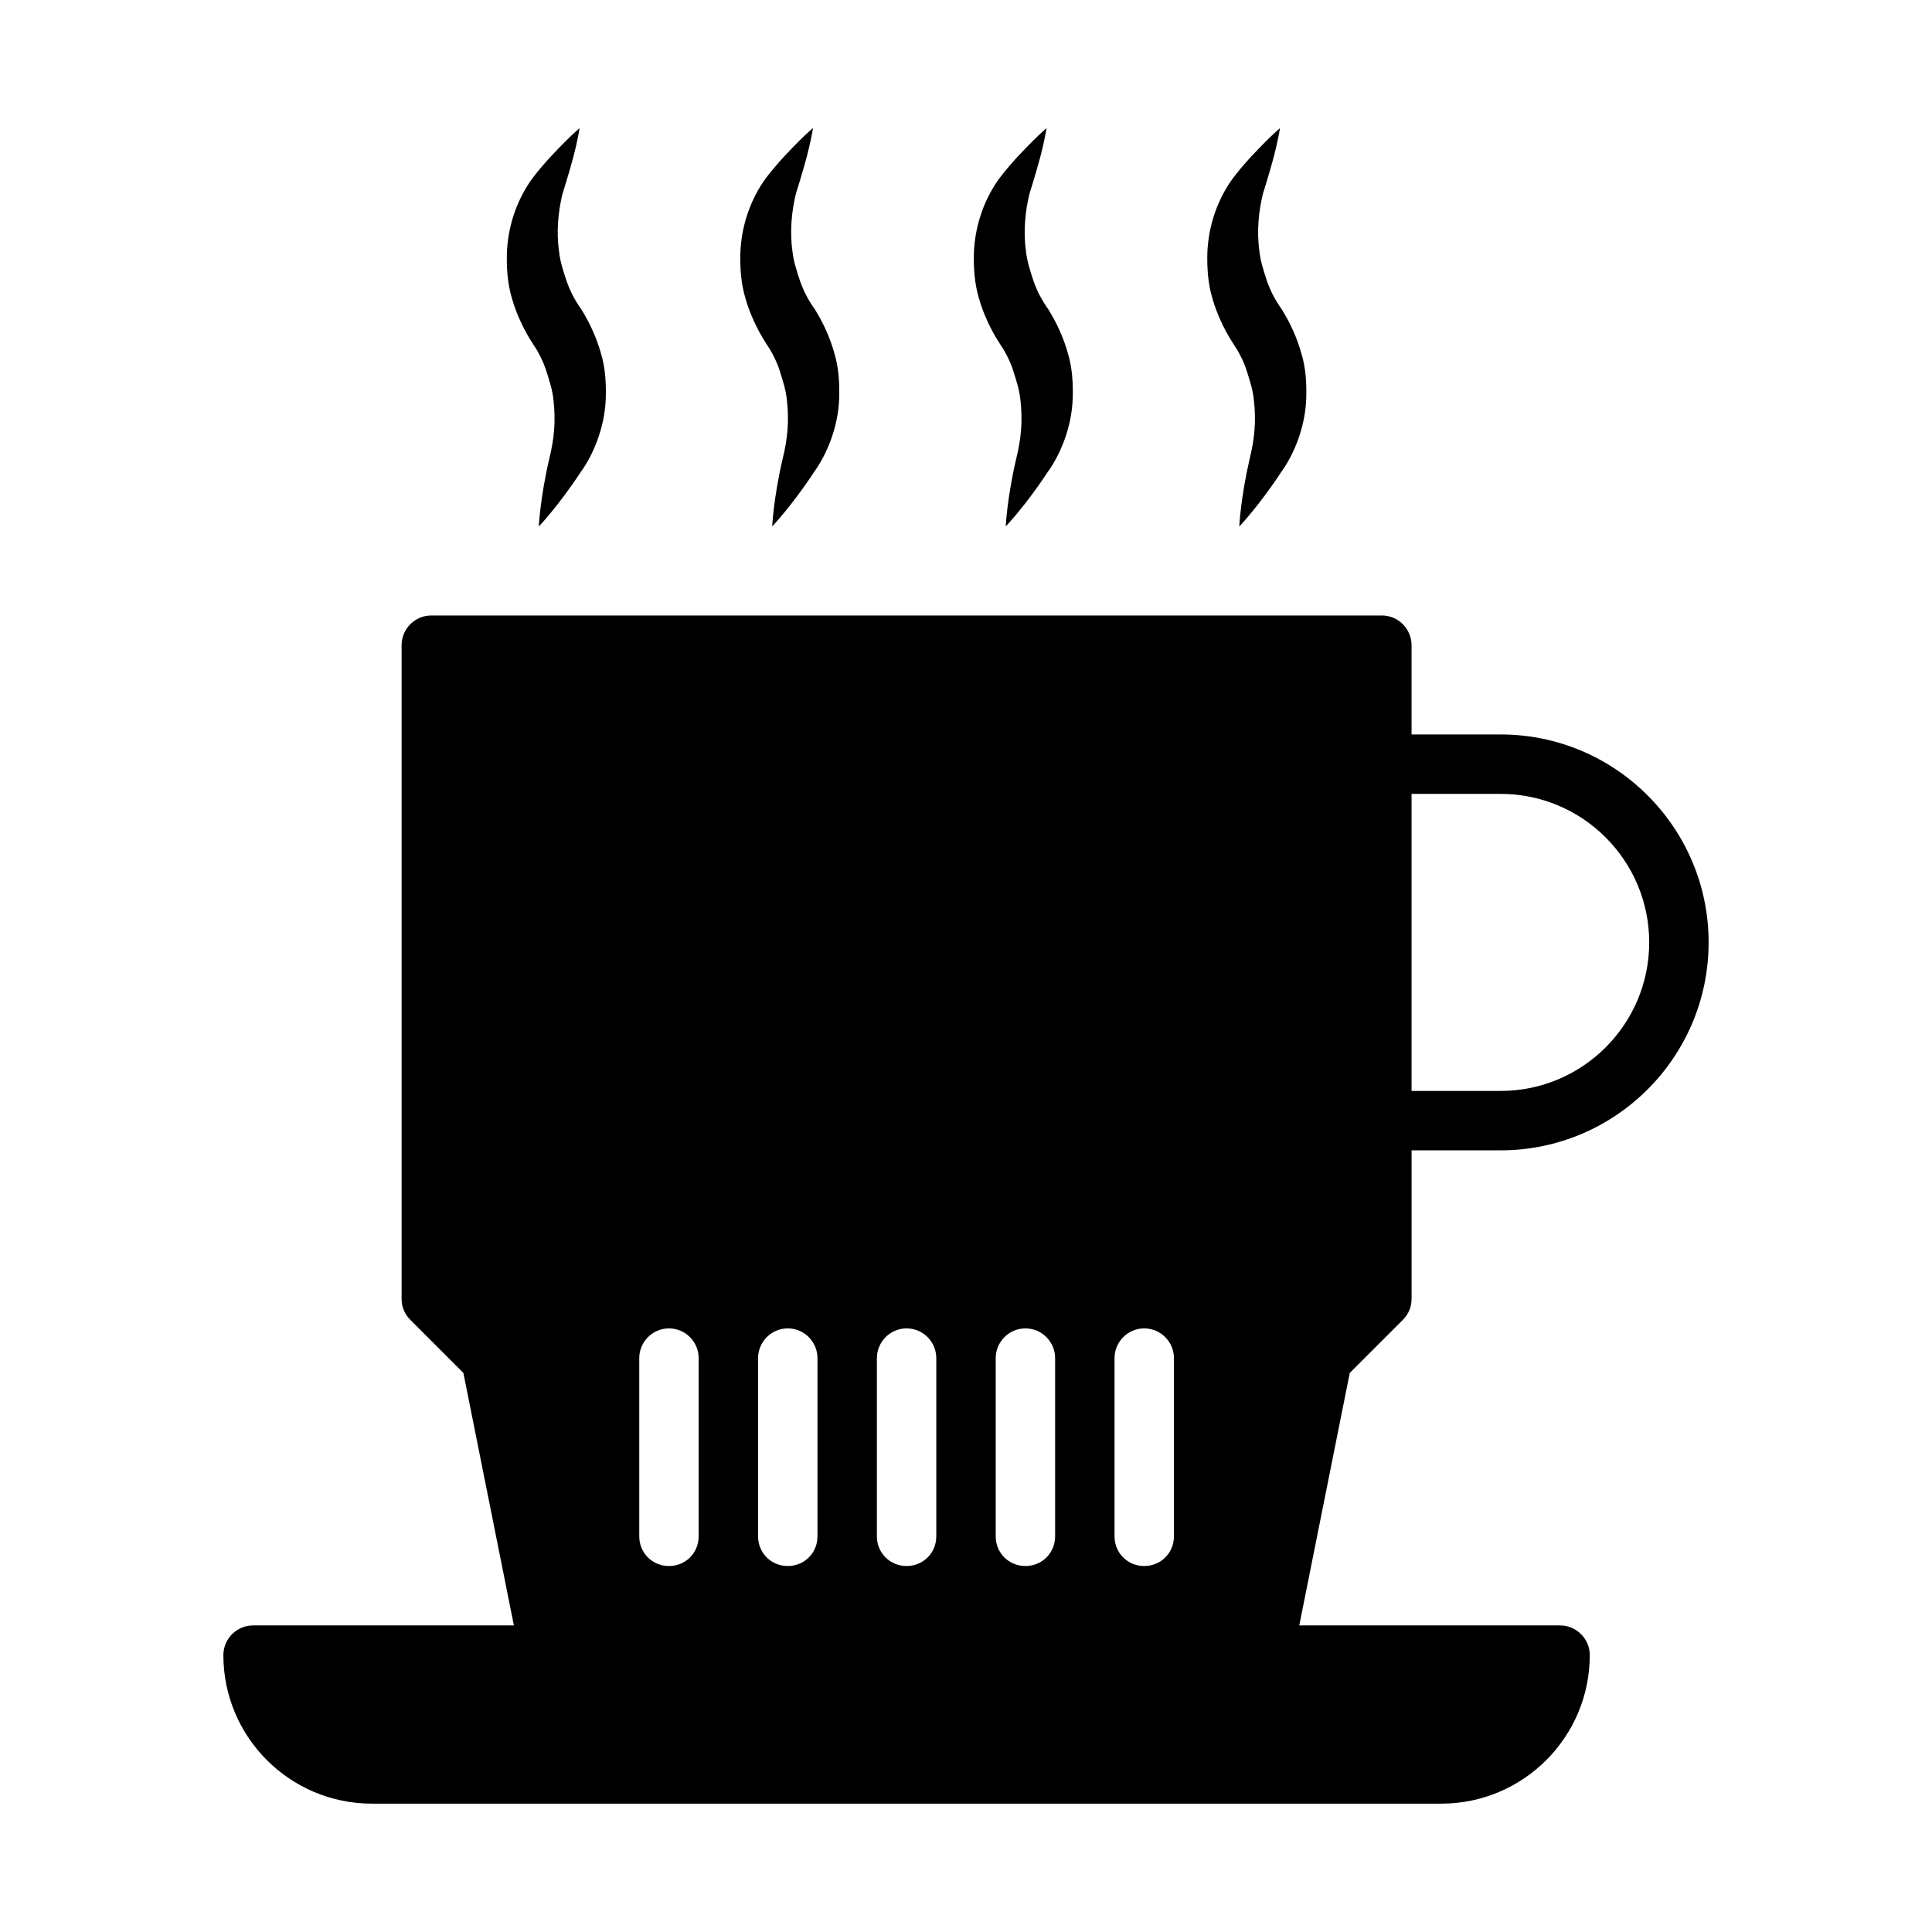 <?xml version="1.0" encoding="UTF-8"?>
<!-- Uploaded to: SVG Repo, www.svgrepo.com, Generator: SVG Repo Mixer Tools -->
<svg fill="#000000" width="800px" height="800px" version="1.1" viewBox="144 144 512 512" xmlns="http://www.w3.org/2000/svg">
 <g>
  <path d="m284.82 234.48c1.102 1.699 1.668 2.566 2.25 3.746 0.645 1.227 1.18 2.504 1.621 3.809 0.82 2.633 1.734 5.277 1.984 7.969 0.645 5.496 0.188 10.359-1.102 15.539-2.441 10.473-2.789 17.996-2.789 17.996s5.215-5.445 11.102-14.422c3.195-4.359 6.359-11.633 6.644-19.426 0.125-3.922-0.062-8.094-1.289-12.105-0.57-2.019-1.293-4.019-2.176-5.953-0.867-2.016-2.094-4.172-2.879-5.449-1.922-2.738-3.023-4.879-4-7.606-0.867-2.598-1.75-5.242-2.031-7.934-0.773-5.336-0.191-10.723 0.898-15.207 1.512-4.848 2.852-9.414 3.543-12.484 0.723-3.133 1.008-4.992 1.008-4.992-0.004 0-1.449 1.211-3.734 3.481-2.281 2.328-5.398 5.383-8.832 9.887-3.59 4.957-6.422 11.824-6.707 19.758-0.094 3.902 0.141 8.078 1.371 12.09 1.102 3.922 3.117 8.172 5.117 11.305z"/>
  <path d="m346.69 234.48c1.102 1.699 1.668 2.566 2.25 3.746 0.645 1.227 1.195 2.504 1.621 3.809 0.82 2.613 1.715 5.242 1.969 7.949 0.645 5.496 0.188 10.359-1.102 15.539-2.441 10.453-2.785 17.98-2.785 17.98s5.211-5.434 11.098-14.422c3.195-4.359 6.375-11.637 6.644-19.43 0.125-3.922-0.062-8.094-1.289-12.105-0.566-2.016-1.289-4.016-2.156-5.953-0.883-2.016-2.109-4.188-2.898-5.465-1.922-2.738-3.023-4.879-4-7.59-0.867-2.613-1.746-5.242-2.031-7.934-0.77-5.336-0.188-10.723 0.898-15.207 1.512-4.848 2.852-9.414 3.543-12.484 0.723-3.133 1.008-4.992 1.008-4.992s-1.434 1.211-3.731 3.481c-2.281 2.348-5.398 5.383-8.816 9.887-3.606 4.961-6.422 11.824-6.707 19.758-0.094 3.922 0.141 8.078 1.371 12.09 1.102 3.961 3.133 8.211 5.113 11.344z"/>
  <path d="m408.58 234.48c1.102 1.699 1.668 2.566 2.25 3.746 0.645 1.227 1.195 2.504 1.621 3.809 0.82 2.613 1.715 5.242 1.969 7.949 0.645 5.496 0.188 10.359-1.102 15.539-2.441 10.453-2.785 17.98-2.785 17.98 0 0.004 5.211-5.41 11.098-14.387 3.195-4.359 6.375-11.637 6.644-19.43 0.125-3.922-0.062-8.094-1.289-12.105-0.566-2.016-1.289-4.016-2.156-5.953-0.883-2.016-2.109-4.188-2.898-5.465-1.922-2.738-3.023-4.879-4-7.59-0.867-2.613-1.746-5.242-2.031-7.934-0.77-5.336-0.188-10.723 0.898-15.207 1.512-4.848 2.852-9.414 3.543-12.484 0.723-3.133 1.008-4.992 1.008-4.992s-1.434 1.211-3.731 3.481c-2.281 2.348-5.398 5.383-8.816 9.887-3.606 4.961-6.422 11.824-6.707 19.758-0.094 3.922 0.141 8.078 1.371 12.09 1.098 3.926 3.113 8.176 5.113 11.309z"/>
  <path d="m470.45 234.48c1.102 1.699 1.668 2.566 2.25 3.746 0.645 1.227 1.195 2.504 1.621 3.809 0.82 2.613 1.715 5.242 1.969 7.949 0.645 5.496 0.188 10.359-1.102 15.539-2.426 10.492-2.769 18.016-2.769 18.016s5.211-5.434 11.098-14.422c3.195-4.359 6.375-11.637 6.644-19.43 0.125-3.922-0.062-8.094-1.309-12.105-0.566-2.016-1.289-4.016-2.156-5.953-0.883-2.016-2.109-4.188-2.898-5.465-1.922-2.738-3.023-4.879-4-7.59-0.867-2.613-1.746-5.242-2.031-7.934-0.77-5.336-0.188-10.723 0.898-15.207 1.512-4.848 2.852-9.414 3.543-12.484 0.723-3.133 1.008-4.992 1.008-4.992s-1.434 1.211-3.731 3.481c-2.281 2.348-5.398 5.383-8.816 9.887-3.606 4.961-6.422 11.824-6.707 19.758-0.094 3.922 0.141 8.078 1.371 12.09 1.102 3.926 3.117 8.176 5.117 11.309z"/>
  <path d="m515.72 493.83c1.574-1.574 2.363-3.465 2.363-5.668v-39.312h23.613c30.387 0 55.105-24.719 55.105-55.105 0-30.387-24.719-55.105-55.105-55.105h-23.617v-23.66c0-4.25-3.465-7.871-7.871-7.871h-251.91c-4.41 0-7.871 3.621-7.871 7.871v173.18c0 2.203 0.789 4.094 2.363 5.668l14.012 14.012 13.383 66.914h-69.117c-4.41 0-7.871 3.621-7.871 7.871 0 21.727 17.633 39.359 39.359 39.359h283.39c21.727 0 39.359-17.633 39.359-39.359 0-4.25-3.465-7.871-7.871-7.871h-69.117l13.383-66.914zm-202.31 57.309v-47.23c0-4.25 3.465-7.871 7.871-7.871 4.41 0 7.871 3.621 7.871 7.871v47.23c0 4.41-3.465 7.871-7.871 7.871s-7.871-3.461-7.871-7.871zm31.488 0v-47.23c0-4.25 3.465-7.871 7.871-7.871 4.41 0 7.871 3.621 7.871 7.871v47.23c0 4.41-3.465 7.871-7.871 7.871s-7.871-3.461-7.871-7.871zm31.488 0v-47.23c0-4.25 3.465-7.871 7.871-7.871 4.41 0 7.871 3.621 7.871 7.871v47.23c0 4.41-3.465 7.871-7.871 7.871s-7.871-3.461-7.871-7.871zm31.488 0v-47.23c0-4.25 3.465-7.871 7.871-7.871 4.41 0 7.871 3.621 7.871 7.871v47.23c0 4.41-3.465 7.871-7.871 7.871s-7.871-3.461-7.871-7.871zm47.23 0c0 4.41-3.465 7.871-7.871 7.871-4.41 0-7.871-3.465-7.871-7.871v-47.23c0-4.25 3.465-7.871 7.871-7.871 4.41 0 7.871 3.621 7.871 7.871zm86.594-196.75c21.711 0 39.359 17.664 39.359 39.359 0 21.695-17.648 39.359-39.359 39.359h-23.617v-78.719z"/>
 </g>
</svg>